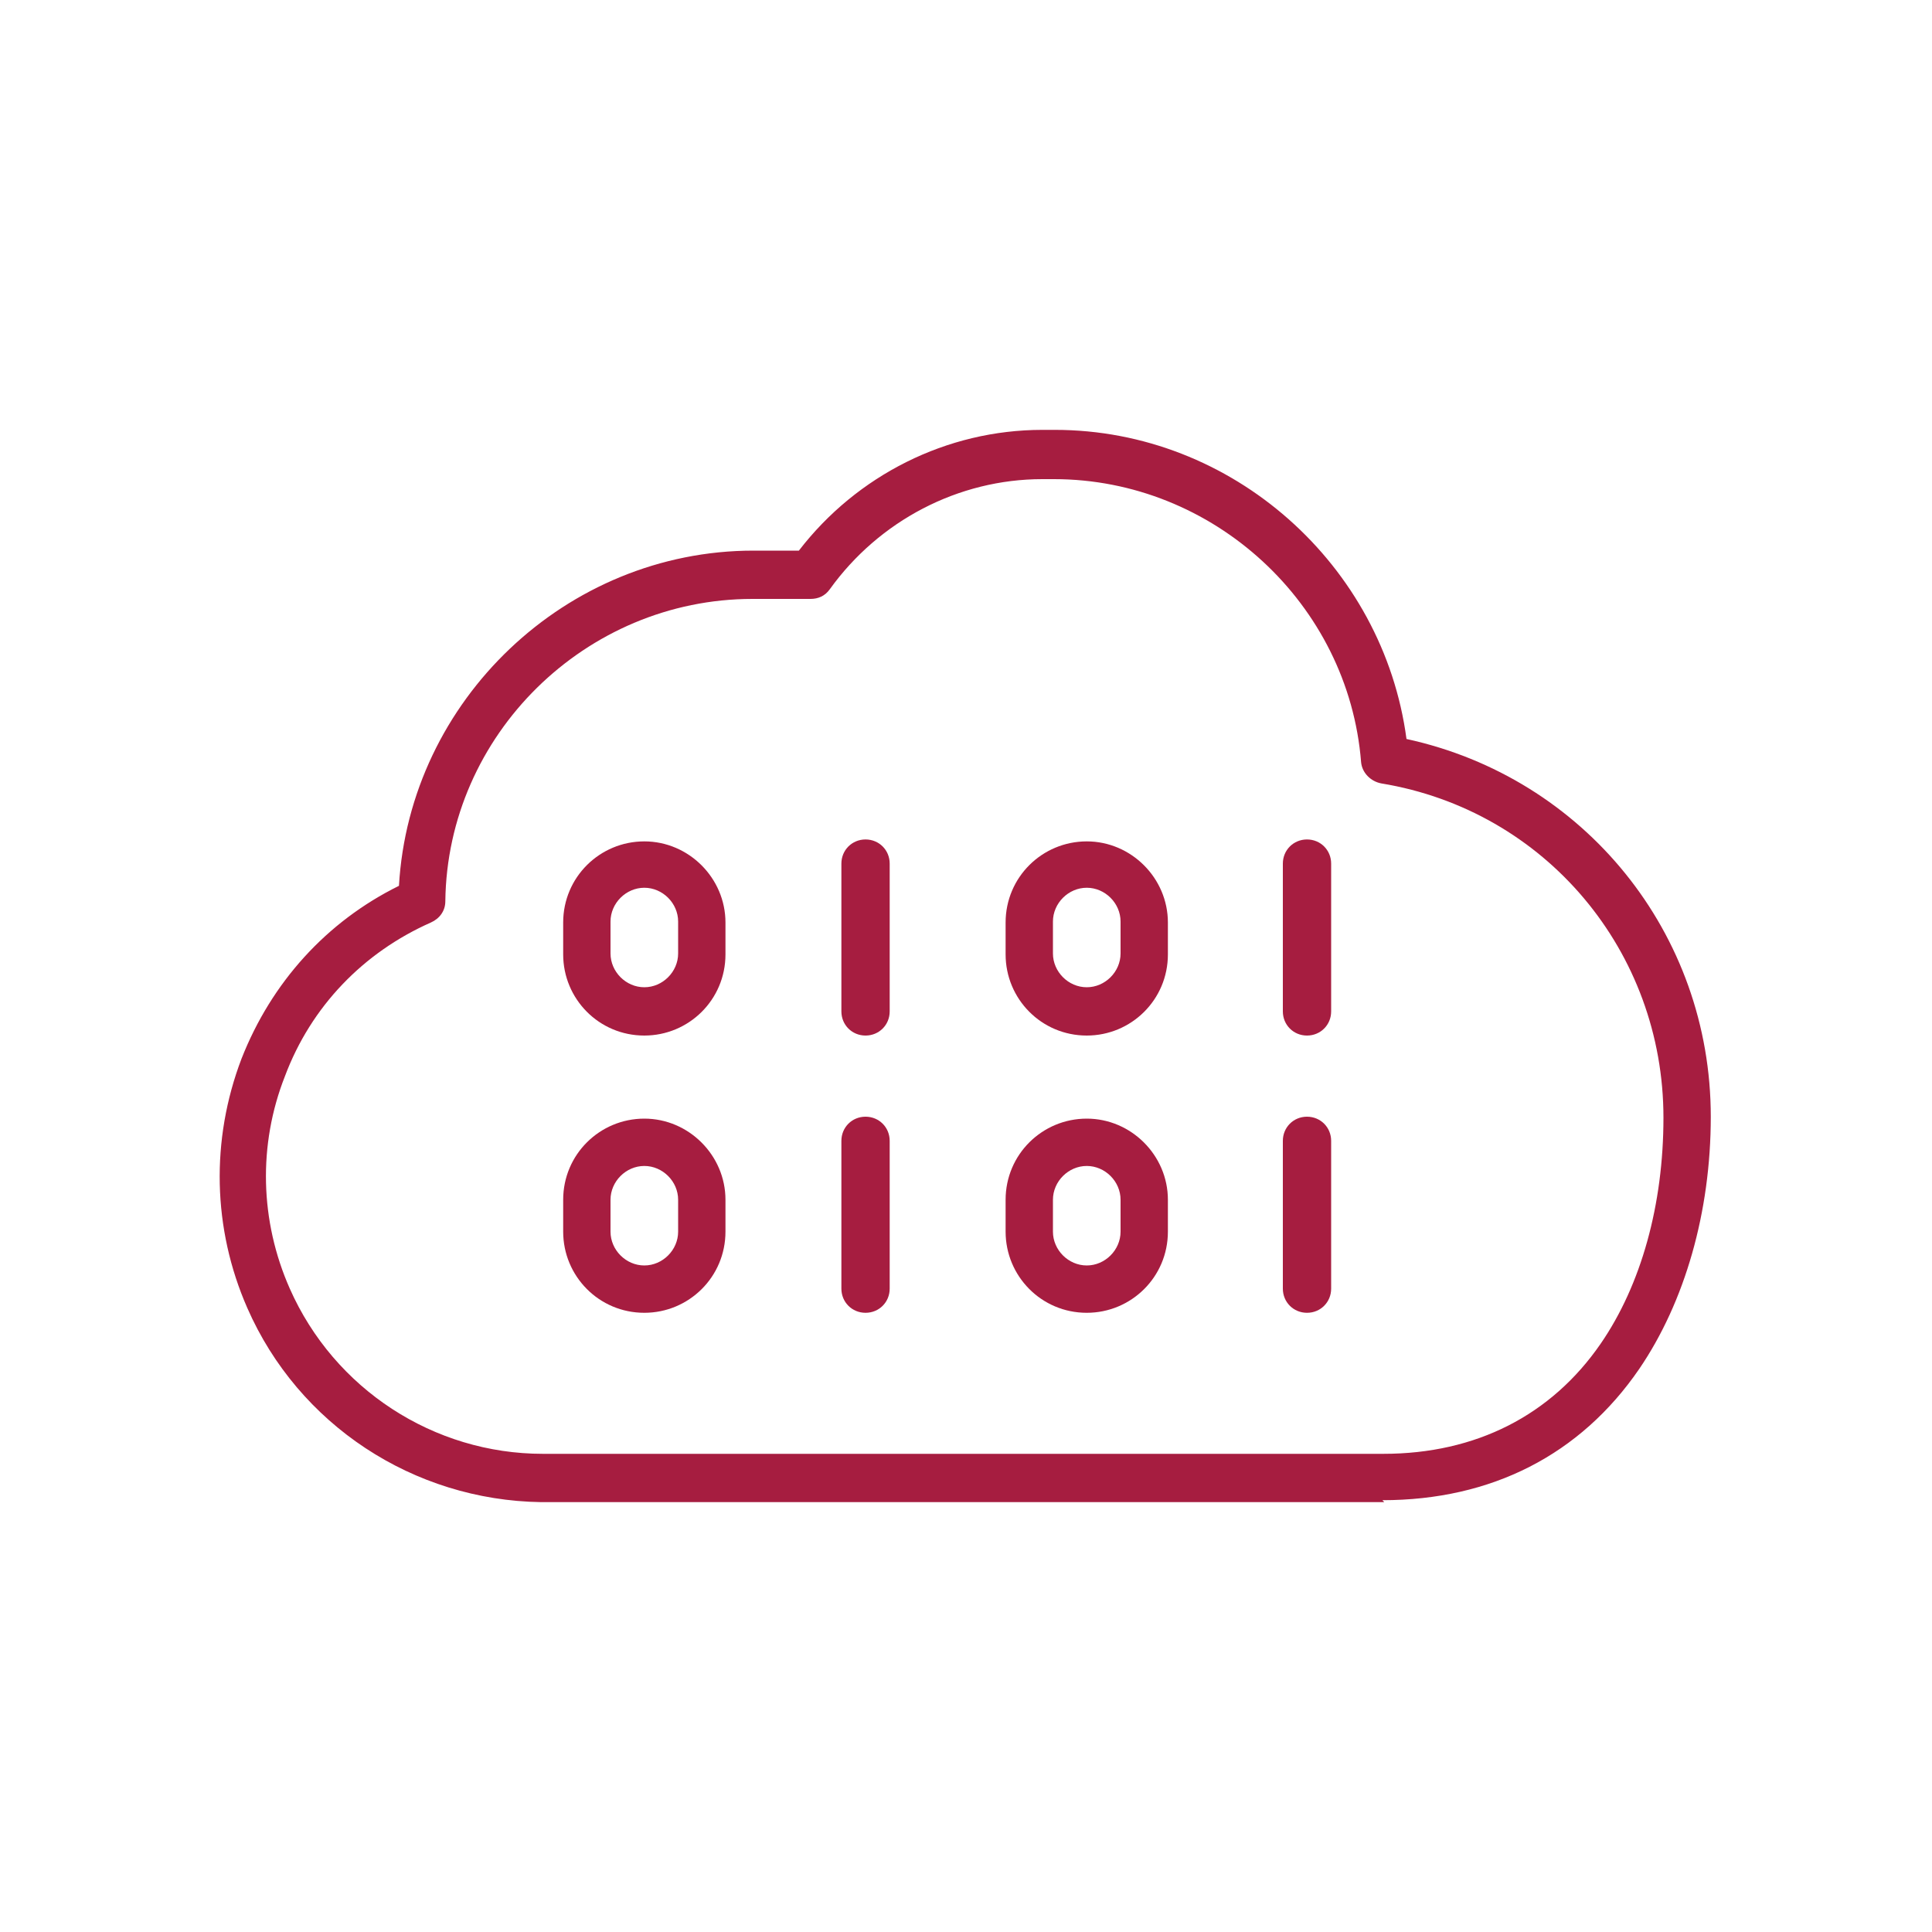 <svg xmlns="http://www.w3.org/2000/svg" id="guide" viewBox="0 0 200 200"><defs><style>      .st0 {        fill: #a61d40;      }    </style></defs><path class="st0" d="M143.3,155.5H56.3c-.1,0-.2,0-.3,0-13.2-.2-25.1-8-30.4-20.1-3.6-8.2-3.8-17.4-.6-25.8,3.1-7.9,8.8-14.2,16.3-17.9,1.1-19.2,17.3-34.7,36.7-34.7h4.7c6-7.8,15.3-12.5,25.2-12.5s.9,0,1.3,0c18.4,0,34,14,36.4,32,18.4,4,31.5,20.1,31.5,39.1,0,9.9-2.7,19.2-7.4,26.1-6.1,8.9-15.3,13.6-26.6,13.6ZM56.6,150.5h86.6c9.6,0,17.4-4,22.5-11.4,4.2-6.1,6.5-14.4,6.5-23.4,0-17.2-12.2-31.8-29.2-34.6-1.1-.2-2-1.1-2.1-2.2-1.3-16.4-15.3-29.3-31.8-29.3,0,0-.1,0-.2,0-.3,0-.7,0-1,0-8.7,0-16.9,4.3-22,11.4-.5.7-1.2,1-2,1h-6c-17.3,0-31.6,14.1-31.8,31.3,0,1-.6,1.8-1.5,2.2-7,3.1-12.4,8.7-15.1,15.9-2.8,7.1-2.6,15,.5,22,4.6,10.4,14.9,17.1,26.2,17.1,0,0,.2,0,.3,0Z"></path><g><path class="st0" d="M66.7,107.2c-4.7,0-8.4-3.8-8.4-8.4v-3.3c0-4.7,3.8-8.4,8.4-8.4s8.4,3.8,8.4,8.4v3.3c0,4.7-3.8,8.4-8.4,8.4ZM66.7,91.9c-1.9,0-3.5,1.6-3.5,3.5v3.3c0,1.9,1.6,3.5,3.5,3.5s3.5-1.6,3.5-3.5v-3.3c0-1.9-1.6-3.5-3.5-3.5Z"></path><path class="st0" d="M89.6,107.2c-1.4,0-2.5-1.1-2.5-2.5v-15.3c0-1.4,1.1-2.5,2.5-2.5s2.5,1.1,2.5,2.5v15.3c0,1.4-1.1,2.5-2.5,2.5Z"></path><path class="st0" d="M112.5,107.2c-4.7,0-8.4-3.8-8.4-8.4v-3.3c0-4.7,3.8-8.4,8.4-8.4s8.4,3.8,8.4,8.4v3.3c0,4.7-3.8,8.4-8.4,8.4ZM112.5,91.9c-1.9,0-3.5,1.6-3.5,3.5v3.3c0,1.9,1.6,3.5,3.5,3.5s3.5-1.6,3.5-3.5v-3.3c0-1.9-1.6-3.5-3.5-3.5Z"></path><path class="st0" d="M135.3,107.2c-1.4,0-2.5-1.1-2.5-2.5v-15.3c0-1.4,1.1-2.5,2.5-2.5s2.5,1.1,2.5,2.5v15.3c0,1.4-1.1,2.5-2.5,2.5Z"></path></g><g><path class="st0" d="M66.7,135.9c-4.7,0-8.4-3.8-8.4-8.4v-3.3c0-4.7,3.8-8.4,8.4-8.4s8.4,3.8,8.4,8.4v3.3c0,4.7-3.8,8.4-8.4,8.4ZM66.7,120.7c-1.9,0-3.5,1.6-3.5,3.5v3.3c0,1.9,1.6,3.5,3.5,3.5s3.5-1.6,3.5-3.5v-3.3c0-1.9-1.6-3.5-3.5-3.5Z"></path><path class="st0" d="M89.6,135.9c-1.4,0-2.5-1.1-2.5-2.5v-15.3c0-1.4,1.1-2.5,2.5-2.5s2.5,1.1,2.5,2.5v15.3c0,1.4-1.1,2.5-2.5,2.5Z"></path><path class="st0" d="M112.5,135.9c-4.7,0-8.4-3.8-8.4-8.4v-3.3c0-4.7,3.8-8.4,8.4-8.4s8.4,3.8,8.4,8.4v3.3c0,4.7-3.8,8.4-8.4,8.4ZM112.5,120.7c-1.9,0-3.5,1.6-3.5,3.5v3.3c0,1.9,1.6,3.5,3.5,3.5s3.5-1.6,3.5-3.5v-3.3c0-1.9-1.6-3.5-3.5-3.5Z"></path><path class="st0" d="M135.3,135.9c-1.4,0-2.5-1.1-2.5-2.5v-15.3c0-1.4,1.1-2.5,2.5-2.5s2.5,1.1,2.5,2.5v15.3c0,1.4-1.1,2.5-2.5,2.5Z"></path></g></svg>